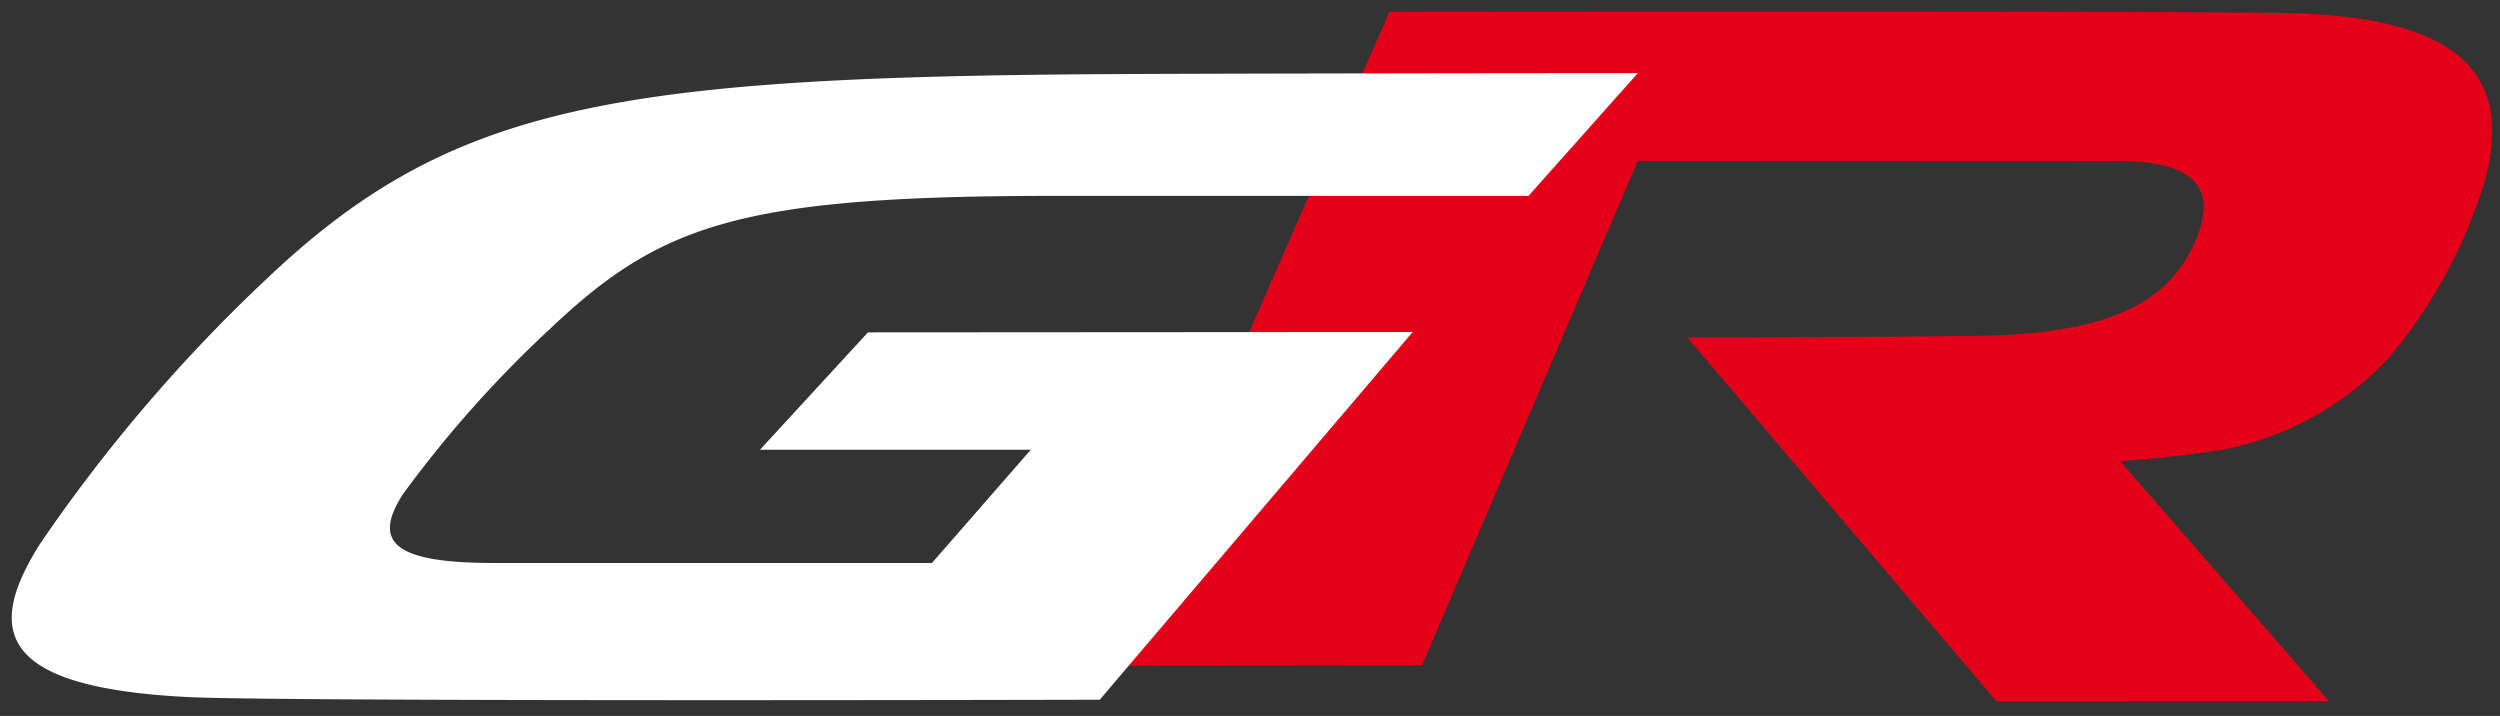 <svg xmlns="http://www.w3.org/2000/svg" xmlns:xlink="http://www.w3.org/1999/xlink" width="213" height="61" viewBox="0 0 213 61">
  <rect x="0" y="0" width="213" height="61" fill="#333333" stroke="none"/>
  <defs>
    <clipPath id="clip-path">
      <rect id="Rectangle_1" data-name="Rectangle 1" width="211.336" height="58.737" fill="none"/>
    </clipPath>
    <clipPath id="clip-GR_white_icon">
      <rect width="213" height="61"/>
    </clipPath>
  </defs>
  <g id="GR_white_icon" clip-path="url(#clip-GR_white_icon)">
    <g id="Group_2" data-name="Group 2" transform="translate(1 1)">
      <g id="Group_1" data-name="Group 1" transform="translate(0 0)" clip-path="url(#clip-path)">
        <path id="Path_55" data-name="Path 55" d="M56.742,55.707l27.163-.028,18.379-42.974,41.047.018c6.379,0,8.793,2.324,6.075,7.626-2.416,4.714-7.416,6.692-15.544,7.19-2.888.175-27.35.216-27.35.216L132.84,58.738l28.329-.008L143.382,38.287s3.694-.218,8.322-.908a25.943,25.943,0,0,0,14.532-7.859A42.708,42.708,0,0,0,174.453,14.4C176.826,5.646,172.784.38,157.369.11c-9.8-.172-76.248-.092-76.248-.092Z" transform="translate(36.254 -0.001)" fill="#e50019"/>
        <path id="Path_56" data-name="Path 56" d="M119.361,25.25l-46.411.03-9.2,10H86.825L78.4,44.93H41.214c-8.116,0-10.735-1.482-7.868-5.884a98.338,98.338,0,0,1,12.446-14C55.3,16.024,62.087,13.65,88.98,13.65c14.249,0,40.245.007,40.245.007L138.545,3.19s-38.392.02-48.389.111c-39.731.364-53.24,3.034-68.366,17.351A136.492,136.492,0,0,0,2.453,43.235C-2.28,50.673-1.2,55.54,15.029,56.352c8.113.406,77.67.226,77.67.226Z" transform="translate(0 2.038)" fill="#fff"/>
      </g>
    </g>
  </g>
</svg>
